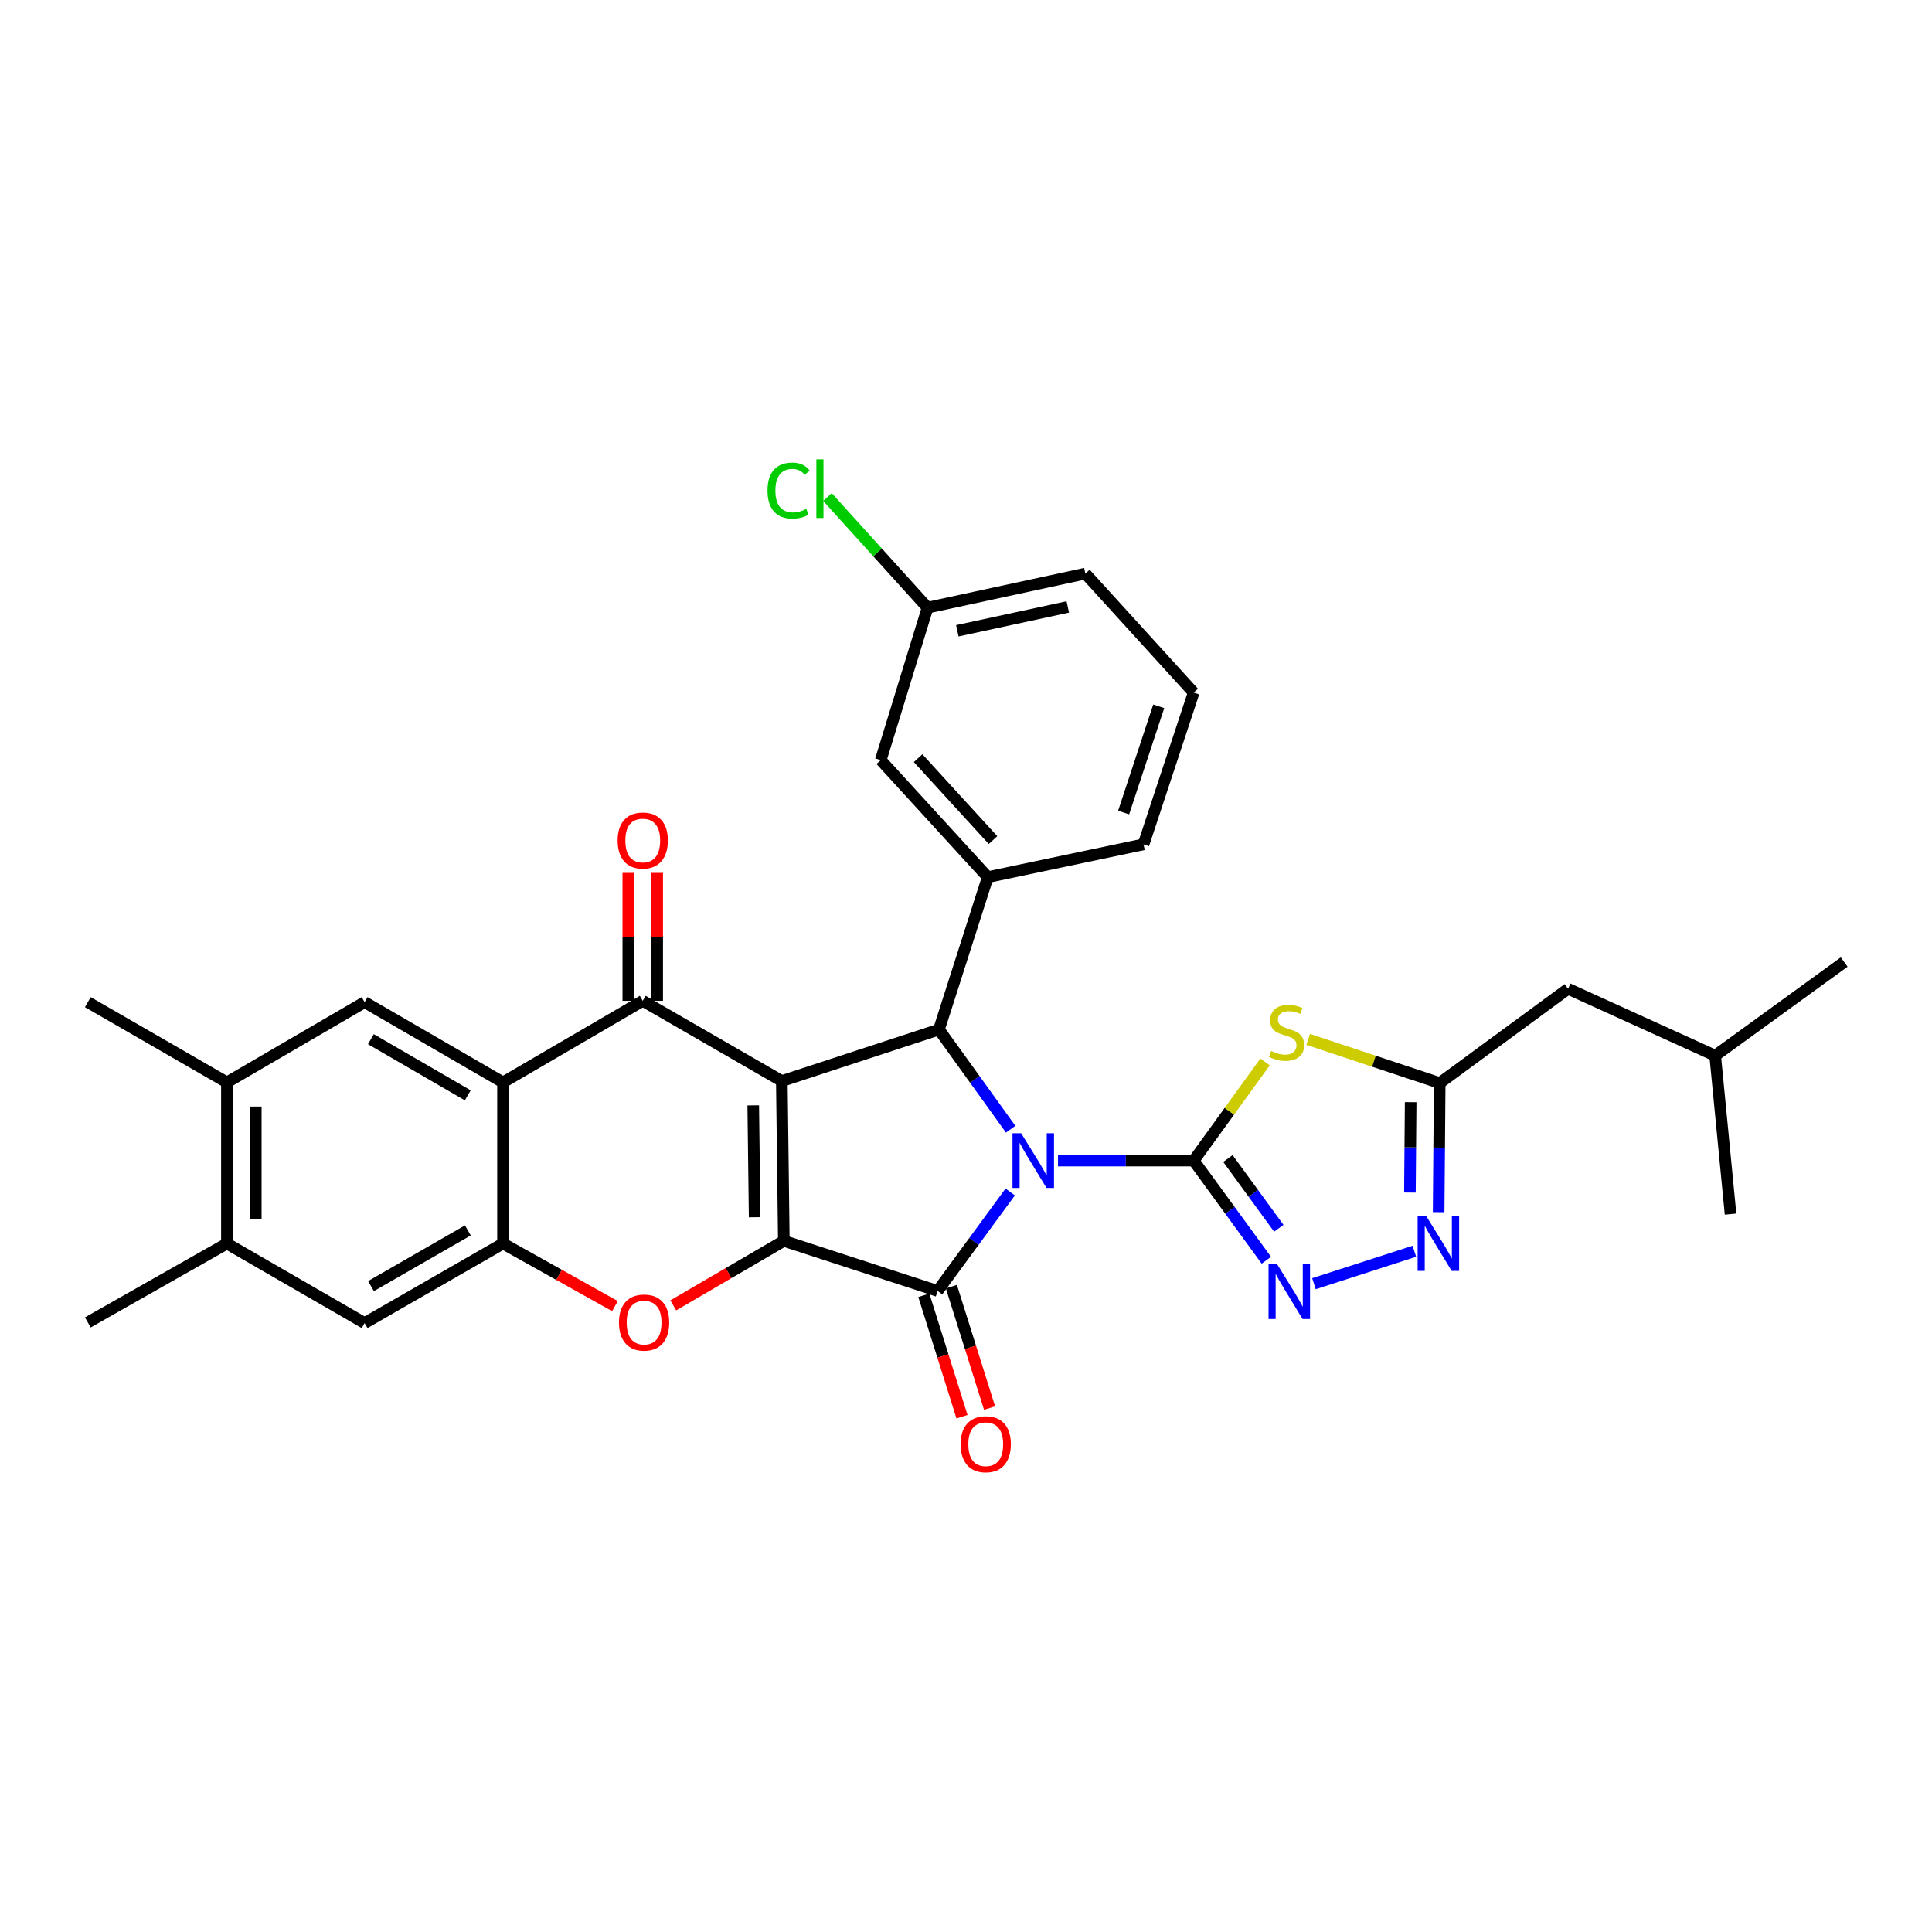 <?xml version='1.0' encoding='iso-8859-1'?>
<svg version='1.1' baseProfile='full'
              xmlns='http://www.w3.org/2000/svg'
                      xmlns:rdkit='http://www.rdkit.org/xml'
                      xmlns:xlink='http://www.w3.org/1999/xlink'
                  xml:space='preserve'
width='1000px' height='1000px' viewBox='0 0 1000 1000'>
<!-- END OF HEADER -->
<rect style='opacity:1.0;fill:#FFFFFF;stroke:none' width='1000' height='1000' x='0' y='0'> </rect>
<path class='bond-1' d='M 547.621,600.718 L 582.732,600.718' style='fill:none;fill-rule:evenodd;stroke:#0000FF;stroke-width:6px;stroke-linecap:butt;stroke-linejoin:miter;stroke-opacity:1' />
<path class='bond-1' d='M 582.732,600.718 L 617.843,600.718' style='fill:none;fill-rule:evenodd;stroke:#000000;stroke-width:6px;stroke-linecap:butt;stroke-linejoin:miter;stroke-opacity:1' />
<path class='bond-3' d='M 522.882,616.971 L 504.092,642.586' style='fill:none;fill-rule:evenodd;stroke:#0000FF;stroke-width:6px;stroke-linecap:butt;stroke-linejoin:miter;stroke-opacity:1' />
<path class='bond-3' d='M 504.092,642.586 L 485.301,668.202' style='fill:none;fill-rule:evenodd;stroke:#000000;stroke-width:6px;stroke-linecap:butt;stroke-linejoin:miter;stroke-opacity:1' />
<path class='bond-4' d='M 523.113,584.469 L 504.556,558.678' style='fill:none;fill-rule:evenodd;stroke:#0000FF;stroke-width:6px;stroke-linecap:butt;stroke-linejoin:miter;stroke-opacity:1' />
<path class='bond-4' d='M 504.556,558.678 L 485.998,532.886' style='fill:none;fill-rule:evenodd;stroke:#000000;stroke-width:6px;stroke-linecap:butt;stroke-linejoin:miter;stroke-opacity:1' />
<path class='bond-0' d='M 404.671,559.536 L 485.998,532.886' style='fill:none;fill-rule:evenodd;stroke:#000000;stroke-width:6px;stroke-linecap:butt;stroke-linejoin:miter;stroke-opacity:1' />
<path class='bond-5' d='M 404.671,559.536 L 332.687,518.021' style='fill:none;fill-rule:evenodd;stroke:#000000;stroke-width:6px;stroke-linecap:butt;stroke-linejoin:miter;stroke-opacity:1' />
<path class='bond-32' d='M 404.671,559.536 L 405.709,642.266' style='fill:none;fill-rule:evenodd;stroke:#000000;stroke-width:6px;stroke-linecap:butt;stroke-linejoin:miter;stroke-opacity:1' />
<path class='bond-32' d='M 389.88,572.133 L 390.606,630.044' style='fill:none;fill-rule:evenodd;stroke:#000000;stroke-width:6px;stroke-linecap:butt;stroke-linejoin:miter;stroke-opacity:1' />
<path class='bond-6' d='M 617.843,600.718 L 636.323,575.182' style='fill:none;fill-rule:evenodd;stroke:#000000;stroke-width:6px;stroke-linecap:butt;stroke-linejoin:miter;stroke-opacity:1' />
<path class='bond-6' d='M 636.323,575.182 L 654.804,549.645' style='fill:none;fill-rule:evenodd;stroke:#CCCC00;stroke-width:6px;stroke-linecap:butt;stroke-linejoin:miter;stroke-opacity:1' />
<path class='bond-9' d='M 617.843,600.718 L 636.656,626.509' style='fill:none;fill-rule:evenodd;stroke:#000000;stroke-width:6px;stroke-linecap:butt;stroke-linejoin:miter;stroke-opacity:1' />
<path class='bond-9' d='M 636.656,626.509 L 655.469,652.3' style='fill:none;fill-rule:evenodd;stroke:#0000FF;stroke-width:6px;stroke-linecap:butt;stroke-linejoin:miter;stroke-opacity:1' />
<path class='bond-9' d='M 635.563,599.646 L 648.733,617.7' style='fill:none;fill-rule:evenodd;stroke:#000000;stroke-width:6px;stroke-linecap:butt;stroke-linejoin:miter;stroke-opacity:1' />
<path class='bond-9' d='M 648.733,617.7 L 661.902,635.753' style='fill:none;fill-rule:evenodd;stroke:#0000FF;stroke-width:6px;stroke-linecap:butt;stroke-linejoin:miter;stroke-opacity:1' />
<path class='bond-2' d='M 405.709,642.266 L 485.301,668.202' style='fill:none;fill-rule:evenodd;stroke:#000000;stroke-width:6px;stroke-linecap:butt;stroke-linejoin:miter;stroke-opacity:1' />
<path class='bond-8' d='M 405.709,642.266 L 377.094,658.968' style='fill:none;fill-rule:evenodd;stroke:#000000;stroke-width:6px;stroke-linecap:butt;stroke-linejoin:miter;stroke-opacity:1' />
<path class='bond-8' d='M 377.094,658.968 L 348.478,675.67' style='fill:none;fill-rule:evenodd;stroke:#FF0000;stroke-width:6px;stroke-linecap:butt;stroke-linejoin:miter;stroke-opacity:1' />
<path class='bond-17' d='M 478.171,670.444 L 488.05,701.867' style='fill:none;fill-rule:evenodd;stroke:#000000;stroke-width:6px;stroke-linecap:butt;stroke-linejoin:miter;stroke-opacity:1' />
<path class='bond-17' d='M 488.05,701.867 L 497.93,733.29' style='fill:none;fill-rule:evenodd;stroke:#FF0000;stroke-width:6px;stroke-linecap:butt;stroke-linejoin:miter;stroke-opacity:1' />
<path class='bond-17' d='M 492.431,665.96 L 502.31,697.383' style='fill:none;fill-rule:evenodd;stroke:#000000;stroke-width:6px;stroke-linecap:butt;stroke-linejoin:miter;stroke-opacity:1' />
<path class='bond-17' d='M 502.31,697.383 L 512.19,728.806' style='fill:none;fill-rule:evenodd;stroke:#FF0000;stroke-width:6px;stroke-linecap:butt;stroke-linejoin:miter;stroke-opacity:1' />
<path class='bond-13' d='M 485.998,532.886 L 511.253,454.001' style='fill:none;fill-rule:evenodd;stroke:#000000;stroke-width:6px;stroke-linecap:butt;stroke-linejoin:miter;stroke-opacity:1' />
<path class='bond-7' d='M 332.687,518.021 L 260.353,560.233' style='fill:none;fill-rule:evenodd;stroke:#000000;stroke-width:6px;stroke-linecap:butt;stroke-linejoin:miter;stroke-opacity:1' />
<path class='bond-19' d='M 340.161,518.021 L 340.161,484.912' style='fill:none;fill-rule:evenodd;stroke:#000000;stroke-width:6px;stroke-linecap:butt;stroke-linejoin:miter;stroke-opacity:1' />
<path class='bond-19' d='M 340.161,484.912 L 340.161,451.803' style='fill:none;fill-rule:evenodd;stroke:#FF0000;stroke-width:6px;stroke-linecap:butt;stroke-linejoin:miter;stroke-opacity:1' />
<path class='bond-19' d='M 325.213,518.021 L 325.213,484.912' style='fill:none;fill-rule:evenodd;stroke:#000000;stroke-width:6px;stroke-linecap:butt;stroke-linejoin:miter;stroke-opacity:1' />
<path class='bond-19' d='M 325.213,484.912 L 325.213,451.803' style='fill:none;fill-rule:evenodd;stroke:#FF0000;stroke-width:6px;stroke-linecap:butt;stroke-linejoin:miter;stroke-opacity:1' />
<path class='bond-12' d='M 677.102,537.972 L 711.144,549.273' style='fill:none;fill-rule:evenodd;stroke:#CCCC00;stroke-width:6px;stroke-linecap:butt;stroke-linejoin:miter;stroke-opacity:1' />
<path class='bond-12' d='M 711.144,549.273 L 745.186,560.574' style='fill:none;fill-rule:evenodd;stroke:#000000;stroke-width:6px;stroke-linecap:butt;stroke-linejoin:miter;stroke-opacity:1' />
<path class='bond-14' d='M 260.353,560.233 L 188.726,518.71' style='fill:none;fill-rule:evenodd;stroke:#000000;stroke-width:6px;stroke-linecap:butt;stroke-linejoin:miter;stroke-opacity:1' />
<path class='bond-14' d='M 242.112,566.937 L 191.973,537.871' style='fill:none;fill-rule:evenodd;stroke:#000000;stroke-width:6px;stroke-linecap:butt;stroke-linejoin:miter;stroke-opacity:1' />
<path class='bond-34' d='M 260.353,560.233 L 260.353,643.645' style='fill:none;fill-rule:evenodd;stroke:#000000;stroke-width:6px;stroke-linecap:butt;stroke-linejoin:miter;stroke-opacity:1' />
<path class='bond-10' d='M 318.292,676.041 L 289.323,659.843' style='fill:none;fill-rule:evenodd;stroke:#FF0000;stroke-width:6px;stroke-linecap:butt;stroke-linejoin:miter;stroke-opacity:1' />
<path class='bond-10' d='M 289.323,659.843 L 260.353,643.645' style='fill:none;fill-rule:evenodd;stroke:#000000;stroke-width:6px;stroke-linecap:butt;stroke-linejoin:miter;stroke-opacity:1' />
<path class='bond-11' d='M 680.097,664.437 L 732.073,647.658' style='fill:none;fill-rule:evenodd;stroke:#0000FF;stroke-width:6px;stroke-linecap:butt;stroke-linejoin:miter;stroke-opacity:1' />
<path class='bond-15' d='M 260.353,643.645 L 188.726,684.819' style='fill:none;fill-rule:evenodd;stroke:#000000;stroke-width:6px;stroke-linecap:butt;stroke-linejoin:miter;stroke-opacity:1' />
<path class='bond-15' d='M 242.16,636.861 L 192.02,665.684' style='fill:none;fill-rule:evenodd;stroke:#000000;stroke-width:6px;stroke-linecap:butt;stroke-linejoin:miter;stroke-opacity:1' />
<path class='bond-33' d='M 744.638,627.408 L 744.912,593.991' style='fill:none;fill-rule:evenodd;stroke:#0000FF;stroke-width:6px;stroke-linecap:butt;stroke-linejoin:miter;stroke-opacity:1' />
<path class='bond-33' d='M 744.912,593.991 L 745.186,560.574' style='fill:none;fill-rule:evenodd;stroke:#000000;stroke-width:6px;stroke-linecap:butt;stroke-linejoin:miter;stroke-opacity:1' />
<path class='bond-33' d='M 729.772,617.261 L 729.964,593.868' style='fill:none;fill-rule:evenodd;stroke:#0000FF;stroke-width:6px;stroke-linecap:butt;stroke-linejoin:miter;stroke-opacity:1' />
<path class='bond-33' d='M 729.964,593.868 L 730.156,570.476' style='fill:none;fill-rule:evenodd;stroke:#000000;stroke-width:6px;stroke-linecap:butt;stroke-linejoin:miter;stroke-opacity:1' />
<path class='bond-21' d='M 745.186,560.574 L 811.631,511.792' style='fill:none;fill-rule:evenodd;stroke:#000000;stroke-width:6px;stroke-linecap:butt;stroke-linejoin:miter;stroke-opacity:1' />
<path class='bond-20' d='M 511.253,454.001 L 455.878,393.427' style='fill:none;fill-rule:evenodd;stroke:#000000;stroke-width:6px;stroke-linecap:butt;stroke-linejoin:miter;stroke-opacity:1' />
<path class='bond-20' d='M 513.979,434.828 L 475.217,392.427' style='fill:none;fill-rule:evenodd;stroke:#000000;stroke-width:6px;stroke-linecap:butt;stroke-linejoin:miter;stroke-opacity:1' />
<path class='bond-24' d='M 511.253,454.001 L 591.891,437.034' style='fill:none;fill-rule:evenodd;stroke:#000000;stroke-width:6px;stroke-linecap:butt;stroke-linejoin:miter;stroke-opacity:1' />
<path class='bond-16' d='M 188.726,518.71 L 117.447,560.233' style='fill:none;fill-rule:evenodd;stroke:#000000;stroke-width:6px;stroke-linecap:butt;stroke-linejoin:miter;stroke-opacity:1' />
<path class='bond-18' d='M 188.726,684.819 L 117.447,643.645' style='fill:none;fill-rule:evenodd;stroke:#000000;stroke-width:6px;stroke-linecap:butt;stroke-linejoin:miter;stroke-opacity:1' />
<path class='bond-26' d='M 117.447,560.233 L 45.455,518.71' style='fill:none;fill-rule:evenodd;stroke:#000000;stroke-width:6px;stroke-linecap:butt;stroke-linejoin:miter;stroke-opacity:1' />
<path class='bond-36' d='M 117.447,560.233 L 117.447,643.645' style='fill:none;fill-rule:evenodd;stroke:#000000;stroke-width:6px;stroke-linecap:butt;stroke-linejoin:miter;stroke-opacity:1' />
<path class='bond-36' d='M 132.396,572.745 L 132.396,631.133' style='fill:none;fill-rule:evenodd;stroke:#000000;stroke-width:6px;stroke-linecap:butt;stroke-linejoin:miter;stroke-opacity:1' />
<path class='bond-27' d='M 117.447,643.645 L 45.455,684.479' style='fill:none;fill-rule:evenodd;stroke:#000000;stroke-width:6px;stroke-linecap:butt;stroke-linejoin:miter;stroke-opacity:1' />
<path class='bond-22' d='M 455.878,393.427 L 480.102,314.524' style='fill:none;fill-rule:evenodd;stroke:#000000;stroke-width:6px;stroke-linecap:butt;stroke-linejoin:miter;stroke-opacity:1' />
<path class='bond-28' d='M 811.631,511.792 L 887.768,546.398' style='fill:none;fill-rule:evenodd;stroke:#000000;stroke-width:6px;stroke-linecap:butt;stroke-linejoin:miter;stroke-opacity:1' />
<path class='bond-23' d='M 480.102,314.524 L 454.202,285.895' style='fill:none;fill-rule:evenodd;stroke:#000000;stroke-width:6px;stroke-linecap:butt;stroke-linejoin:miter;stroke-opacity:1' />
<path class='bond-23' d='M 454.202,285.895 L 428.303,257.266' style='fill:none;fill-rule:evenodd;stroke:#00CC00;stroke-width:6px;stroke-linecap:butt;stroke-linejoin:miter;stroke-opacity:1' />
<path class='bond-35' d='M 480.102,314.524 L 561.778,296.885' style='fill:none;fill-rule:evenodd;stroke:#000000;stroke-width:6px;stroke-linecap:butt;stroke-linejoin:miter;stroke-opacity:1' />
<path class='bond-35' d='M 495.509,326.49 L 552.682,314.143' style='fill:none;fill-rule:evenodd;stroke:#000000;stroke-width:6px;stroke-linecap:butt;stroke-linejoin:miter;stroke-opacity:1' />
<path class='bond-25' d='M 591.891,437.034 L 617.843,358.489' style='fill:none;fill-rule:evenodd;stroke:#000000;stroke-width:6px;stroke-linecap:butt;stroke-linejoin:miter;stroke-opacity:1' />
<path class='bond-25' d='M 581.59,420.563 L 599.756,365.581' style='fill:none;fill-rule:evenodd;stroke:#000000;stroke-width:6px;stroke-linecap:butt;stroke-linejoin:miter;stroke-opacity:1' />
<path class='bond-29' d='M 617.843,358.489 L 561.778,296.885' style='fill:none;fill-rule:evenodd;stroke:#000000;stroke-width:6px;stroke-linecap:butt;stroke-linejoin:miter;stroke-opacity:1' />
<path class='bond-30' d='M 887.768,546.398 L 954.545,497.949' style='fill:none;fill-rule:evenodd;stroke:#000000;stroke-width:6px;stroke-linecap:butt;stroke-linejoin:miter;stroke-opacity:1' />
<path class='bond-31' d='M 887.768,546.398 L 895.732,628.414' style='fill:none;fill-rule:evenodd;stroke:#000000;stroke-width:6px;stroke-linecap:butt;stroke-linejoin:miter;stroke-opacity:1' />
<path  class='atom-0' d='M 528.545 586.558
L 537.825 601.558
Q 538.745 603.038, 540.225 605.718
Q 541.705 608.398, 541.785 608.558
L 541.785 586.558
L 545.545 586.558
L 545.545 614.878
L 541.665 614.878
L 531.705 598.478
Q 530.545 596.558, 529.305 594.358
Q 528.105 592.158, 527.745 591.478
L 527.745 614.878
L 524.065 614.878
L 524.065 586.558
L 528.545 586.558
' fill='#0000FF'/>
<path  class='atom-7' d='M 657.935 543.985
Q 658.255 544.105, 659.575 544.665
Q 660.895 545.225, 662.335 545.585
Q 663.815 545.905, 665.255 545.905
Q 667.935 545.905, 669.495 544.625
Q 671.055 543.305, 671.055 541.025
Q 671.055 539.465, 670.255 538.505
Q 669.495 537.545, 668.295 537.025
Q 667.095 536.505, 665.095 535.905
Q 662.575 535.145, 661.055 534.425
Q 659.575 533.705, 658.495 532.185
Q 657.455 530.665, 657.455 528.105
Q 657.455 524.545, 659.855 522.345
Q 662.295 520.145, 667.095 520.145
Q 670.375 520.145, 674.095 521.705
L 673.175 524.785
Q 669.775 523.385, 667.215 523.385
Q 664.455 523.385, 662.935 524.545
Q 661.415 525.665, 661.455 527.625
Q 661.455 529.145, 662.215 530.065
Q 663.015 530.985, 664.135 531.505
Q 665.295 532.025, 667.215 532.625
Q 669.775 533.425, 671.295 534.225
Q 672.815 535.025, 673.895 536.665
Q 675.015 538.265, 675.015 541.025
Q 675.015 544.945, 672.375 547.065
Q 669.775 549.145, 665.415 549.145
Q 662.895 549.145, 660.975 548.585
Q 659.095 548.065, 656.855 547.145
L 657.935 543.985
' fill='#CCCC00'/>
<path  class='atom-9' d='M 320.384 684.559
Q 320.384 677.759, 323.744 673.959
Q 327.104 670.159, 333.384 670.159
Q 339.664 670.159, 343.024 673.959
Q 346.384 677.759, 346.384 684.559
Q 346.384 691.439, 342.984 695.359
Q 339.584 699.239, 333.384 699.239
Q 327.144 699.239, 323.744 695.359
Q 320.384 691.479, 320.384 684.559
M 333.384 696.039
Q 337.704 696.039, 340.024 693.159
Q 342.384 690.239, 342.384 684.559
Q 342.384 678.999, 340.024 676.199
Q 337.704 673.359, 333.384 673.359
Q 329.064 673.359, 326.704 676.159
Q 324.384 678.959, 324.384 684.559
Q 324.384 690.279, 326.704 693.159
Q 329.064 696.039, 333.384 696.039
' fill='#FF0000'/>
<path  class='atom-10' d='M 661.07 654.399
L 670.35 669.399
Q 671.27 670.879, 672.75 673.559
Q 674.23 676.239, 674.31 676.399
L 674.31 654.399
L 678.07 654.399
L 678.07 682.719
L 674.19 682.719
L 664.23 666.319
Q 663.07 664.399, 661.83 662.199
Q 660.63 659.999, 660.27 659.319
L 660.27 682.719
L 656.59 682.719
L 656.59 654.399
L 661.07 654.399
' fill='#0000FF'/>
<path  class='atom-12' d='M 738.245 629.485
L 747.525 644.485
Q 748.445 645.965, 749.925 648.645
Q 751.405 651.325, 751.485 651.485
L 751.485 629.485
L 755.245 629.485
L 755.245 657.805
L 751.365 657.805
L 741.405 641.405
Q 740.245 639.485, 739.005 637.285
Q 737.805 635.085, 737.445 634.405
L 737.445 657.805
L 733.765 657.805
L 733.765 629.485
L 738.245 629.485
' fill='#0000FF'/>
<path  class='atom-18' d='M 497.215 747.525
Q 497.215 740.725, 500.575 736.925
Q 503.935 733.125, 510.215 733.125
Q 516.495 733.125, 519.855 736.925
Q 523.215 740.725, 523.215 747.525
Q 523.215 754.405, 519.815 758.325
Q 516.415 762.205, 510.215 762.205
Q 503.975 762.205, 500.575 758.325
Q 497.215 754.445, 497.215 747.525
M 510.215 759.005
Q 514.535 759.005, 516.855 756.125
Q 519.215 753.205, 519.215 747.525
Q 519.215 741.965, 516.855 739.165
Q 514.535 736.325, 510.215 736.325
Q 505.895 736.325, 503.535 739.125
Q 501.215 741.925, 501.215 747.525
Q 501.215 753.245, 503.535 756.125
Q 505.895 759.005, 510.215 759.005
' fill='#FF0000'/>
<path  class='atom-20' d='M 319.687 435.046
Q 319.687 428.246, 323.047 424.446
Q 326.407 420.646, 332.687 420.646
Q 338.967 420.646, 342.327 424.446
Q 345.687 428.246, 345.687 435.046
Q 345.687 441.926, 342.287 445.846
Q 338.887 449.726, 332.687 449.726
Q 326.447 449.726, 323.047 445.846
Q 319.687 441.966, 319.687 435.046
M 332.687 446.526
Q 337.007 446.526, 339.327 443.646
Q 341.687 440.726, 341.687 435.046
Q 341.687 429.486, 339.327 426.686
Q 337.007 423.846, 332.687 423.846
Q 328.367 423.846, 326.007 426.646
Q 323.687 429.446, 323.687 435.046
Q 323.687 440.766, 326.007 443.646
Q 328.367 446.526, 332.687 446.526
' fill='#FF0000'/>
<path  class='atom-24' d='M 397.266 253.917
Q 397.266 246.877, 400.546 243.197
Q 403.866 239.477, 410.146 239.477
Q 415.986 239.477, 419.106 243.597
L 416.466 245.757
Q 414.186 242.757, 410.146 242.757
Q 405.866 242.757, 403.586 245.637
Q 401.346 248.477, 401.346 253.917
Q 401.346 259.517, 403.666 262.397
Q 406.026 265.277, 410.586 265.277
Q 413.706 265.277, 417.346 263.397
L 418.466 266.397
Q 416.986 267.357, 414.746 267.917
Q 412.506 268.477, 410.026 268.477
Q 403.866 268.477, 400.546 264.717
Q 397.266 260.957, 397.266 253.917
' fill='#00CC00'/>
<path  class='atom-24' d='M 422.546 237.757
L 426.226 237.757
L 426.226 268.117
L 422.546 268.117
L 422.546 237.757
' fill='#00CC00'/>
</svg>
